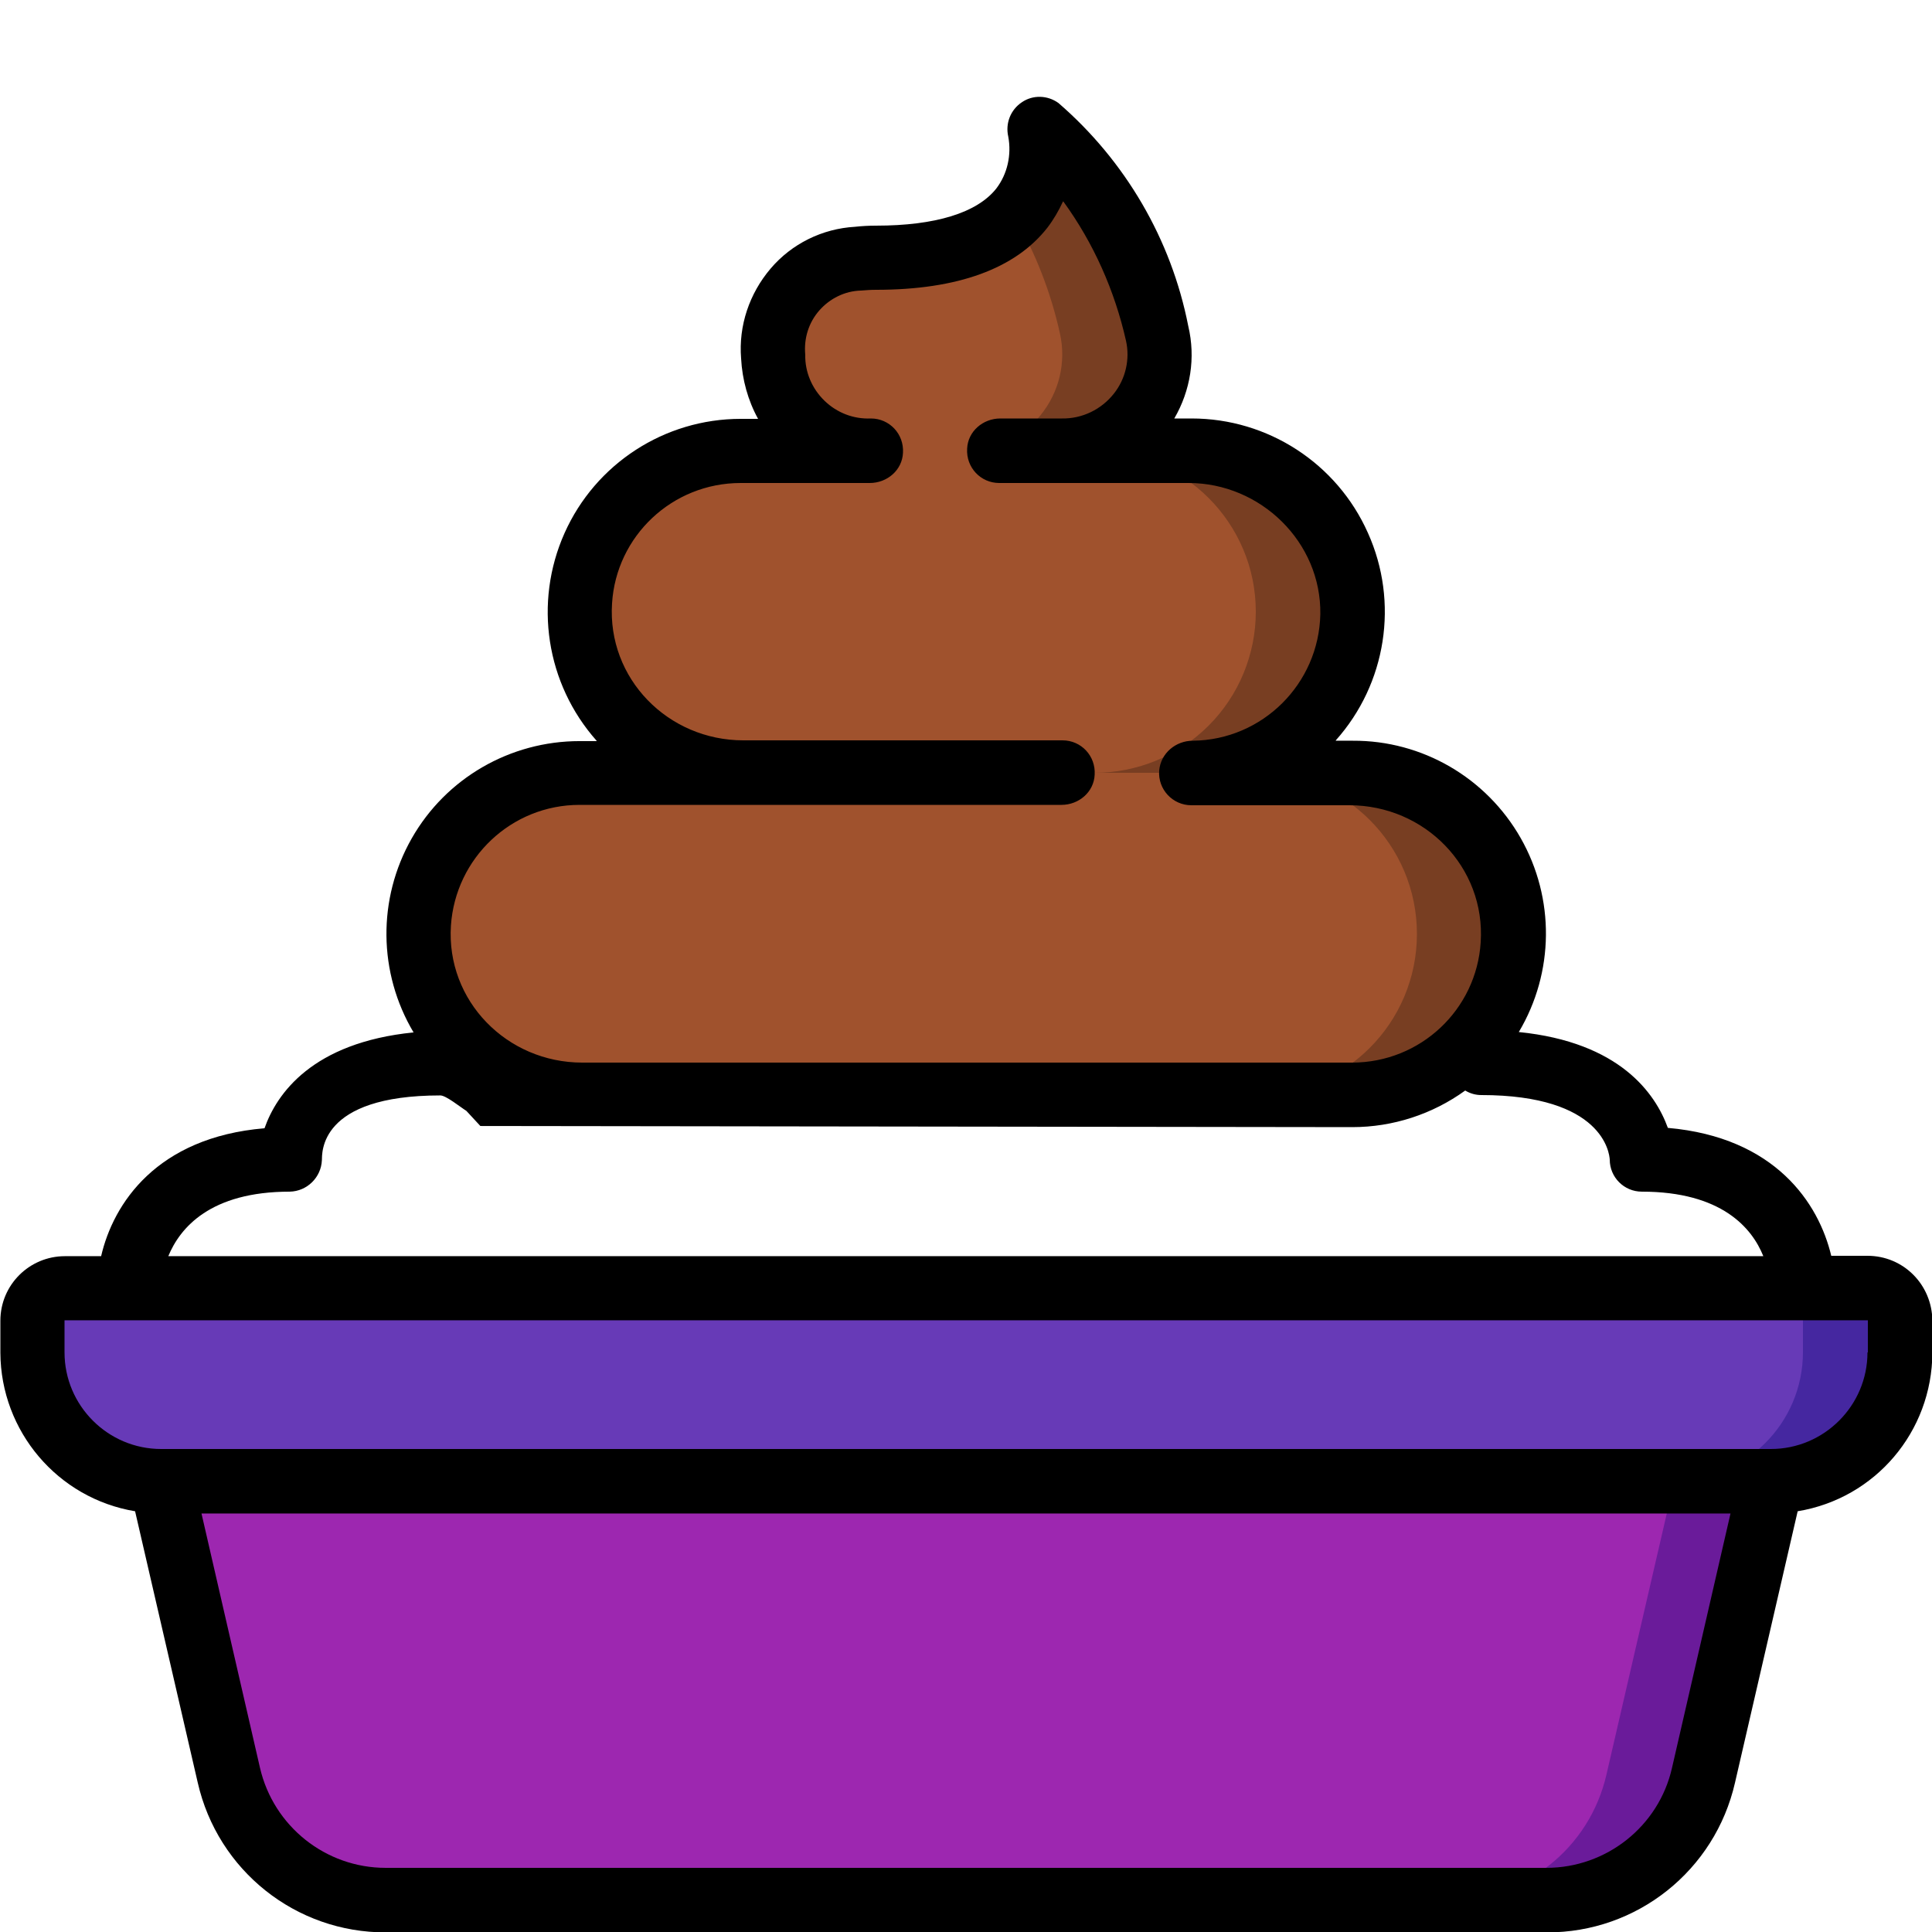<?xml version="1.0" encoding="UTF-8"?> <!-- Generator: Adobe Illustrator 24.1.0, SVG Export Plug-In . SVG Version: 6.00 Build 0) --> <svg xmlns="http://www.w3.org/2000/svg" xmlns:xlink="http://www.w3.org/1999/xlink" version="1.1" id="Layer_1" x="0px" y="0px" viewBox="0 0 512 512" style="enable-background:new 0 0 512 512;" xml:space="preserve"> <style type="text/css"> .st0{fill:#673AB7;} .st1{fill:#4527A0;} .st2{fill:#9D27B0;} .st3{fill:#6A1B9A;} .st4{fill:#A0522D;} .st5{fill:#783E22;} </style> <g id="Page-1"> <g id="_x30_28---Litter-Tray"> <path id="Shape" class="st0" d="M17.1,341.3h477.9c4.7,0,8.5,3.8,8.5,8.5v8.5c0,18.9-15.3,34.1-34.1,34.1H42.7 c-18.9,0-34.1-15.3-34.1-34.1v-8.5C8.5,345.2,12.4,341.3,17.1,341.3z"></path> <path id="Shape_1_" class="st1" d="M494.9,341.3h-25.6c4.7,0,8.5,3.8,8.5,8.5v8.5c0,18.9-15.3,34.1-34.1,34.1h25.6 c18.9,0,34.1-15.3,34.1-34.1v-8.5C503.5,345.2,499.6,341.3,494.9,341.3z"></path> <path id="Shape_2_" class="st2" d="M469.3,392.5l-18,77.9c-4.5,19.4-21.7,33.1-41.6,33.1H102.2c-19.9,0-37.1-13.7-41.6-33.1 l-18-77.9H469.3z"></path> <path id="Shape_3_" class="st3" d="M443.7,392.5l-18,77.9c-4.5,19.4-21.7,33.1-41.6,33.1h25.6c19.9,0,37.1-13.7,41.6-33.1l18-77.9 H443.7z"></path> <path id="Shape_6_" class="st4" d="M401.1,247.5c0,11.3-4.4,22.2-12.5,30.2c-8,8-18.9,12.5-30.2,12.5H153.6 c-23.6,0-42.7-19.1-42.7-42.7s19.1-42.7,42.7-42.7h42.7c-23.6,0-42.7-19.1-42.7-42.7s19.1-42.7,42.7-42.7h34.6 c-32.3,0-35.7-48-3.5-50.9c1.6-0.2,3.2-0.3,4.8-0.3c51.9,0,43.3-34.1,43.3-34.1c16.1,14.1,27.1,33.2,31.1,54.2 c1.7,7.6-0.2,15.6-5.2,21.7c-4.9,6.1-12.4,9.5-20.2,9.5h34.6c23.6,0,42.7,19.1,42.7,42.7s-19.1,42.7-42.7,42.7h42.7 C382,204.8,401.1,223.9,401.1,247.5z"></path> <path id="Shape_7_" class="st5" d="M268.8,57.3c5.6,9.7,9.7,20.2,12.1,31.1c1.7,7.6-0.2,15.6-5.2,21.7c-4.9,6.1-12.4,9.5-20.2,9.4 h25.6c7.8,0.1,15.3-3.4,20.2-9.5c4.9-6.1,6.8-14,5.2-21.7c-4.1-21-15-40.1-31.1-54.2C277.1,42.5,274.6,51.1,268.8,57.3L268.8,57.3 z"></path> <path id="Shape_8_" class="st5" d="M332.8,162.1c0,11.3-4.5,22.2-12.5,30.2c-8,8-18.9,12.5-30.2,12.5h25.6 c23.6,0,42.7-19.1,42.7-42.7s-19.1-42.7-42.7-42.7h-25.6C313.7,119.5,332.8,138.6,332.8,162.1z"></path> <path id="Shape_9_" class="st5" d="M358.4,204.8h-25.6c23.6,0,42.7,19.1,42.7,42.7s-19.1,42.7-42.7,42.7h25.6 c23.6,0,42.7-19.1,42.7-42.7S382,204.8,358.4,204.8z"></path> <path id="Shape_12_" d="M494.9,332.8h-9.6c-3.3-13.9-14.8-31.4-43.3-33.9c0,0,0,0,0,0c-3.3-9.1-12.7-22.7-39.5-25.4c0,0,0,0,0,0 c9.4-15.8,9.6-35.4,0.5-51.4c-9.1-16-26.1-25.9-44.5-25.8h-4.5c0,0,0,0,0-0.1c13.4-15,16.8-36.6,8.5-55 c-8.2-18.4-26.5-30.3-46.7-30.3h-4.6c0,0,0,0,0,0c4.3-7.4,5.7-16.1,3.7-24.5c-4.5-23-16.7-43.8-34.4-59.1 c-2.9-2.1-6.8-2.2-9.7-0.2c-3,2-4.4,5.6-3.6,9.1c0.9,4.8-0.2,9.9-3.2,13.8c-5.1,6.4-16.1,9.8-31.8,9.8c-1.9,0-3.8,0.1-5.6,0.3 c-8.7,0.5-16.8,4.5-22.4,11.1s-8.5,15.1-7.8,23.8c0.3,5.6,1.8,11.1,4.5,16c0,0,0,0,0,0h-4.6c-20.2,0-38.5,11.9-46.7,30.3 c-8.2,18.4-4.9,39.9,8.5,55c0,0,0,0.1,0,0.1h-4.5c-18.4,0-35.4,9.8-44.5,25.8c-9.1,16-8.9,35.6,0.5,51.4c0,0,0,0,0,0 c-26.9,2.7-36.3,16.3-39.5,25.4c0,0,0,0,0,0c-28.6,2.4-40.1,20-43.3,33.9h-9.6c-9.4,0-17.1,7.6-17.1,17.1v8.5 c0.1,20.8,15.2,38.6,35.7,42l16.6,71.9c5.3,23.3,26,39.8,49.9,39.7h307.6c23.9,0.1,44.6-16.4,49.9-39.7l16.6-71.9 c20.6-3.4,35.6-21.1,35.7-42v-8.5C512,340.4,504.4,332.8,494.9,332.8L494.9,332.8z M153.6,213.3h127.7c4.6,0,8.6-3.4,8.8-8 c0.3-5-3.6-9.1-8.5-9.1H197c-20,0-36.1-16.4-34.8-36.3c1.1-17.8,15.9-31.9,34.1-31.9h34.2c4.6,0,8.6-3.4,8.8-8 c0.3-5-3.6-9.1-8.5-9.1c-4.6,0.2-9-1.5-12.3-4.7c-3.3-3.2-5.2-7.6-5.1-12.2c-0.4-4.3,0.9-8.5,3.7-11.7c2.8-3.2,6.8-5.2,11.1-5.3 c1.3-0.1,2.6-0.2,4-0.2c21.6,0,36.9-5.6,45.4-16.5c1.6-2.1,3-4.5,4.1-6.9c0,0,0,0,0.1,0c8,11,13.6,23.6,16.6,36.9 c1.1,4.9-0.1,10.1-3.2,14c-3.3,4.2-8.4,6.7-13.8,6.6h-16.3c-4.6,0-8.6,3.4-8.8,8c-0.3,5,3.6,9.1,8.5,9.1H315 c19.1,0,35.2,15.7,34.9,34.8c-0.4,18.4-15.3,33.3-33.8,33.5c-4.5,0-8.5,3.3-8.9,7.9c-0.4,5,3.6,9.2,8.5,9.2h41.9 c20,0,36.1,16.4,34.8,36.3c-1.1,17.8-15.9,31.9-34.1,31.9H154.3c-20,0-36.1-16.4-34.8-36.3C120.7,227.4,135.5,213.3,153.6,213.3z M141.1,296.7 M127.3,298.4l231.1,0.3c10.7,0,21.2-3.4,29.9-9.7c0,0,0,0,0,0c1.3,0.8,2.8,1.2,4.2,1.2c32.4,0,34,15.5,34.1,17.1 c0,4.7,3.8,8.5,8.5,8.5c21.1,0,29.2,9.6,32.2,17.1H44.6c3.1-7.5,11.1-17.1,32.2-17.1c4.6-0.1,8.3-3.8,8.5-8.3 c0.1-1.8-1-17.2,31.4-17.2c1.5,0,5.3,3.1,6.9,4.1 M294.5,296.7 M443.1,468.5c-3.5,15.5-17.4,26.5-33.3,26.5H102.2 C86.3,495,72.5,484,68.9,468.5l-15.5-67.4h405.2L443.1,468.5z M494.9,358.4c0,14.1-11.5,25.6-25.6,25.6H42.7 c-14.1,0-25.6-11.5-25.6-25.6v-8.5h477.9V358.4z"></path> </g> </g> </svg> 